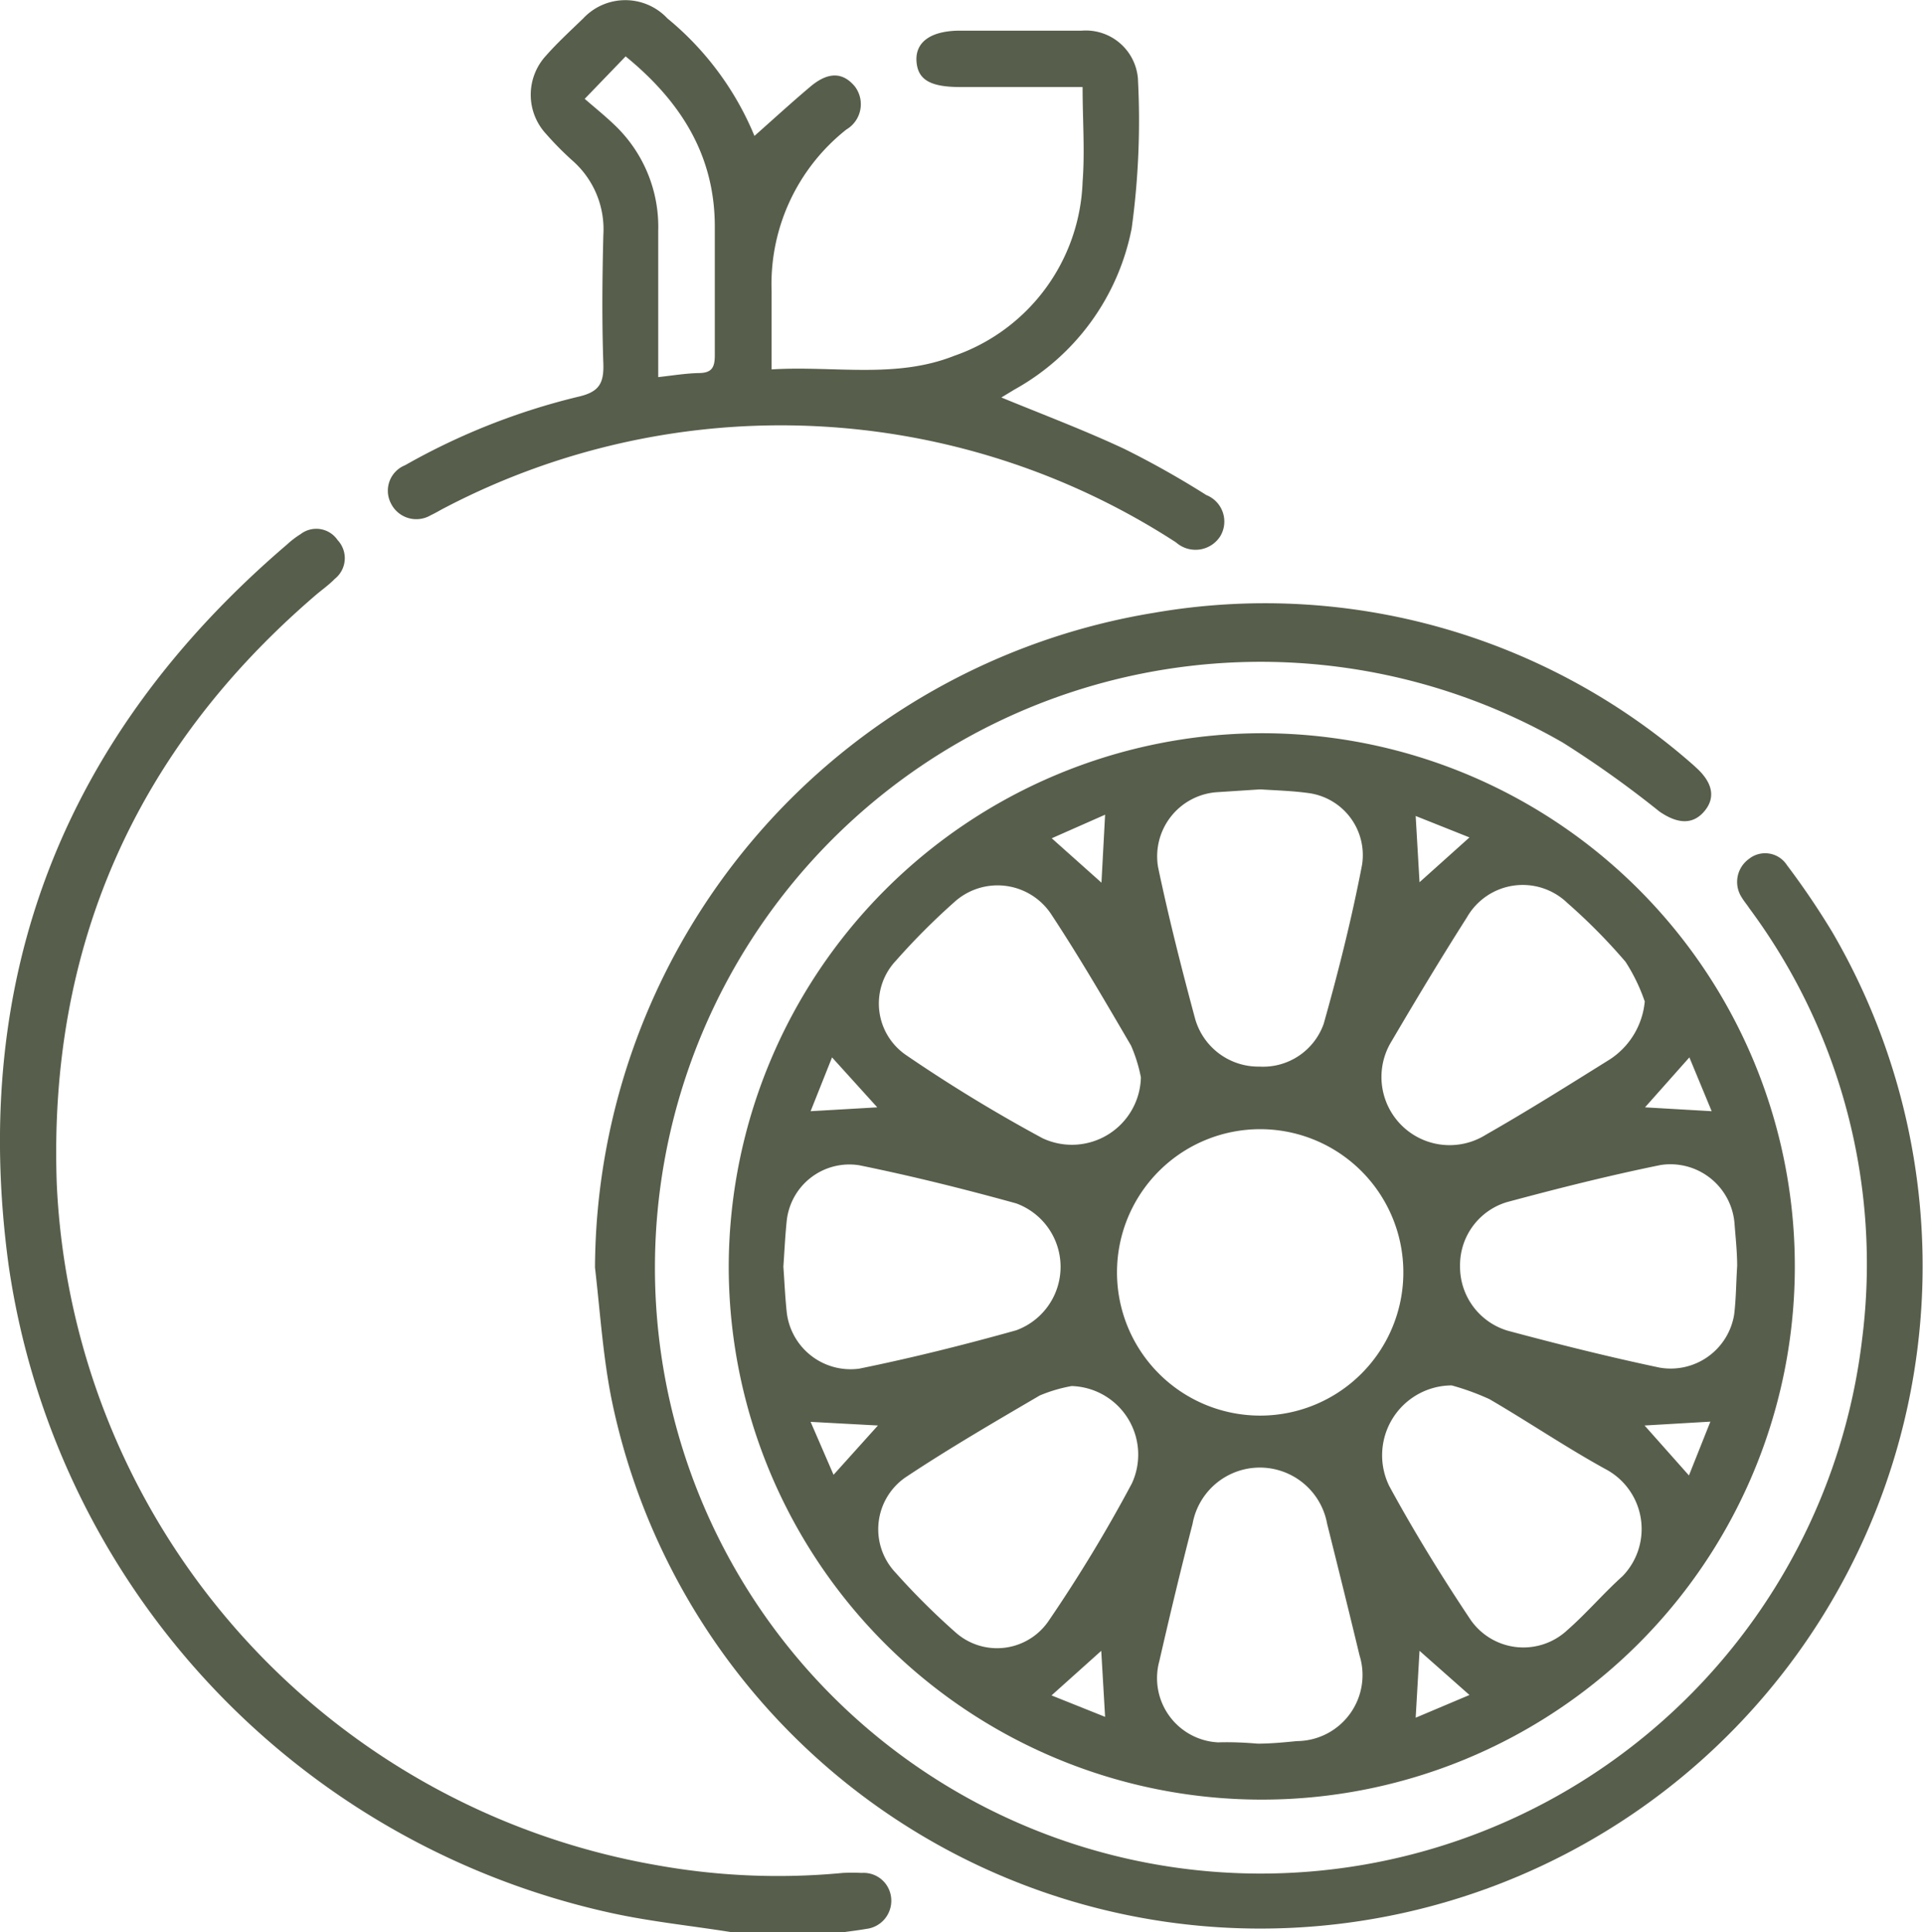 <svg xmlns="http://www.w3.org/2000/svg" viewBox="0 0 89.72 90.12"><defs><style>.cls-1{fill:#575e4b;}</style></defs><g id="Layer_2" data-name="Layer 2"><g id="Layer_1-2" data-name="Layer 1"><path class="cls-1" d="M34.11,90.12c-1.88-.3-3.77-.49-5.63-.9A36.25,36.25,0,0,1,.4,59c-1.83-13.5,2.62-24.74,13-33.61a4.19,4.19,0,0,1,.63-.48,1.2,1.2,0,0,1,1.72.28A1.23,1.23,0,0,1,15.62,27c-.28.29-.63.53-.94.8C6.31,35,2.24,44.2,2.65,55.26A33.82,33.82,0,0,0,30.65,87a31.9,31.9,0,0,0,8.67.36,8.64,8.64,0,0,1,.88,0,1.29,1.29,0,0,1,1.38,1.19,1.32,1.32,0,0,1-1.16,1.42c-.52.09-1,.14-1.56.22Z"/><path class="cls-1" d="M58.81,34.2A24.87,24.87,0,1,1,34,59,24.93,24.93,0,0,1,58.81,34.2Zm6.66,24.89a6.68,6.68,0,0,0-13.35,0,6.68,6.68,0,1,0,13.35,0Zm-28.92,0c.05.69.08,1.42.16,2.15a3,3,0,0,0,3.37,2.6c2.46-.5,4.9-1.11,7.33-1.79a3.15,3.15,0,0,0,0-5.92c-2.42-.67-4.87-1.28-7.33-1.78A2.94,2.94,0,0,0,36.7,57C36.63,57.68,36.6,58.36,36.55,59.07ZM50,64.65a7,7,0,0,0-1.49.44c-2.1,1.23-4.2,2.45-6.22,3.79a2.94,2.94,0,0,0-.52,4.46,33.27,33.27,0,0,0,2.79,2.78,2.91,2.91,0,0,0,4.34-.48,68.31,68.31,0,0,0,3.91-6.45A3.2,3.2,0,0,0,50,64.65Zm8.65,16.68c.64,0,1.25-.06,1.86-.12a3.08,3.08,0,0,0,2.92-4c-.48-2-1-4.09-1.51-6.13a3.19,3.19,0,0,0-6.28,0c-.55,2.13-1.06,4.26-1.55,6.4a3,3,0,0,0,2.74,3.79C57.47,81.25,58.09,81.28,58.68,81.33Zm.13-44.51-2,.13a3,3,0,0,0-2.75,3.49c.5,2.38,1.1,4.74,1.73,7.08a3.07,3.07,0,0,0,3,2.23,3,3,0,0,0,3-2c.69-2.45,1.31-4.92,1.79-7.42A2.92,2.92,0,0,0,61.11,37C60.36,36.89,59.59,36.87,58.81,36.82ZM81.05,59.05c0-.64-.07-1.29-.12-1.93a3,3,0,0,0-3.45-2.78c-2.41.49-4.79,1.09-7.17,1.73a3.07,3.07,0,0,0-2.19,3,3.11,3.11,0,0,0,2.23,3c2.35.63,4.71,1.22,7.08,1.72a3,3,0,0,0,3.48-2.48C81,60.57,81,59.81,81.05,59.05ZM67.73,64.62a3.26,3.26,0,0,0-2.91,4.7c1.16,2.13,2.44,4.21,3.79,6.23a3,3,0,0,0,4.52.48c.9-.79,1.68-1.71,2.57-2.51a3.16,3.16,0,0,0-.8-5c-1.82-1-3.59-2.2-5.41-3.26A11.69,11.69,0,0,0,67.73,64.62Zm9-17.93a8.39,8.39,0,0,0-.89-1.83,27,27,0,0,0-2.71-2.74,3,3,0,0,0-4.69.67c-1.21,1.9-2.37,3.83-3.51,5.77a3.18,3.18,0,0,0,4.39,4.37c2-1.14,3.87-2.32,5.78-3.51A3.62,3.62,0,0,0,76.74,46.69ZM53.23,50.25a7.09,7.09,0,0,0-.46-1.48c-1.21-2.07-2.42-4.15-3.74-6.15a3,3,0,0,0-4.52-.53,31.85,31.85,0,0,0-2.72,2.73,2.91,2.91,0,0,0,.48,4.39,71.17,71.17,0,0,0,6.37,3.88A3.22,3.22,0,0,0,53.23,50.25ZM68.56,79.06,66.23,77l-.18,3.12Zm0-40-2.51-1,.18,3.09ZM38.82,49.32l-1,2.51,3.11-.18Zm40,0-2.07,2.33,3.11.18Zm-41,17,1.07,2.47,2.07-2.3ZM51.38,77l-2.32,2.08,2.5,1Zm-2.31-37.9,2.32,2.07L51.56,38ZM76.73,66.49l2.07,2.33,1-2.51Z"/><path class="cls-1" d="M27.76,59.12a31.1,31.1,0,0,1,26.1-30.54A30.25,30.25,0,0,1,79,35.68l.13.12c.79.71.92,1.42.38,2.05s-1.25.58-2.09,0a48.44,48.44,0,0,0-4.5-3.21A28.26,28.26,0,1,0,86.88,62.46a27.82,27.82,0,0,0-5.26-20.09c-.11-.17-.25-.33-.35-.5a1.32,1.32,0,0,1,.32-1.8,1.21,1.21,0,0,1,1.78.28,36.58,36.58,0,0,1,2.12,3.13A30.9,30.9,0,1,1,28.54,65.3C28.13,63.27,28,61.18,27.76,59.12Z"/><path class="cls-1" d="M46.72,18.54c1.92.79,3.86,1.52,5.74,2.4a42.32,42.32,0,0,1,3.82,2.15A1.33,1.33,0,0,1,56.94,25a1.37,1.37,0,0,1-2.07.3A33.87,33.87,0,0,0,20.8,23.66c-.24.12-.46.26-.7.37a1.32,1.32,0,0,1-1.87-.57,1.28,1.28,0,0,1,.67-1.76A31.12,31.12,0,0,1,27,18.5c.95-.22,1.18-.62,1.15-1.54-.07-2-.05-4,0-6a4.26,4.26,0,0,0-1.42-3.45,14.63,14.63,0,0,1-1.24-1.25,2.69,2.69,0,0,1,0-3.68C26,2,26.62,1.43,27.21.86a2.69,2.69,0,0,1,3.93,0A14,14,0,0,1,35.2,6.34c.87-.77,1.72-1.55,2.61-2.3s1.56-.63,2.08,0a1.37,1.37,0,0,1-.4,2A9.19,9.19,0,0,0,36,13.58v3.65c2.9-.18,5.78.45,8.51-.63a8.92,8.92,0,0,0,6-8.12c.11-1.42,0-2.86,0-4.42-1.9,0-3.8,0-5.69,0-1.39,0-2-.32-2.06-1.2s.64-1.42,2-1.43c1.9,0,3.81,0,5.71,0a2.44,2.44,0,0,1,2.62,2.22,37,37,0,0,1-.29,7,11,11,0,0,1-5.47,7.52ZM27.28,4.61c.46.4.92.77,1.34,1.17a6.55,6.55,0,0,1,2.09,5c0,1.44,0,2.87,0,4.3v2.51c.71-.08,1.32-.18,1.92-.19s.72-.29.72-.83c0-2,0-4,0-6,0-3.38-1.64-5.88-4.16-7.94Z"/></g></g></svg>